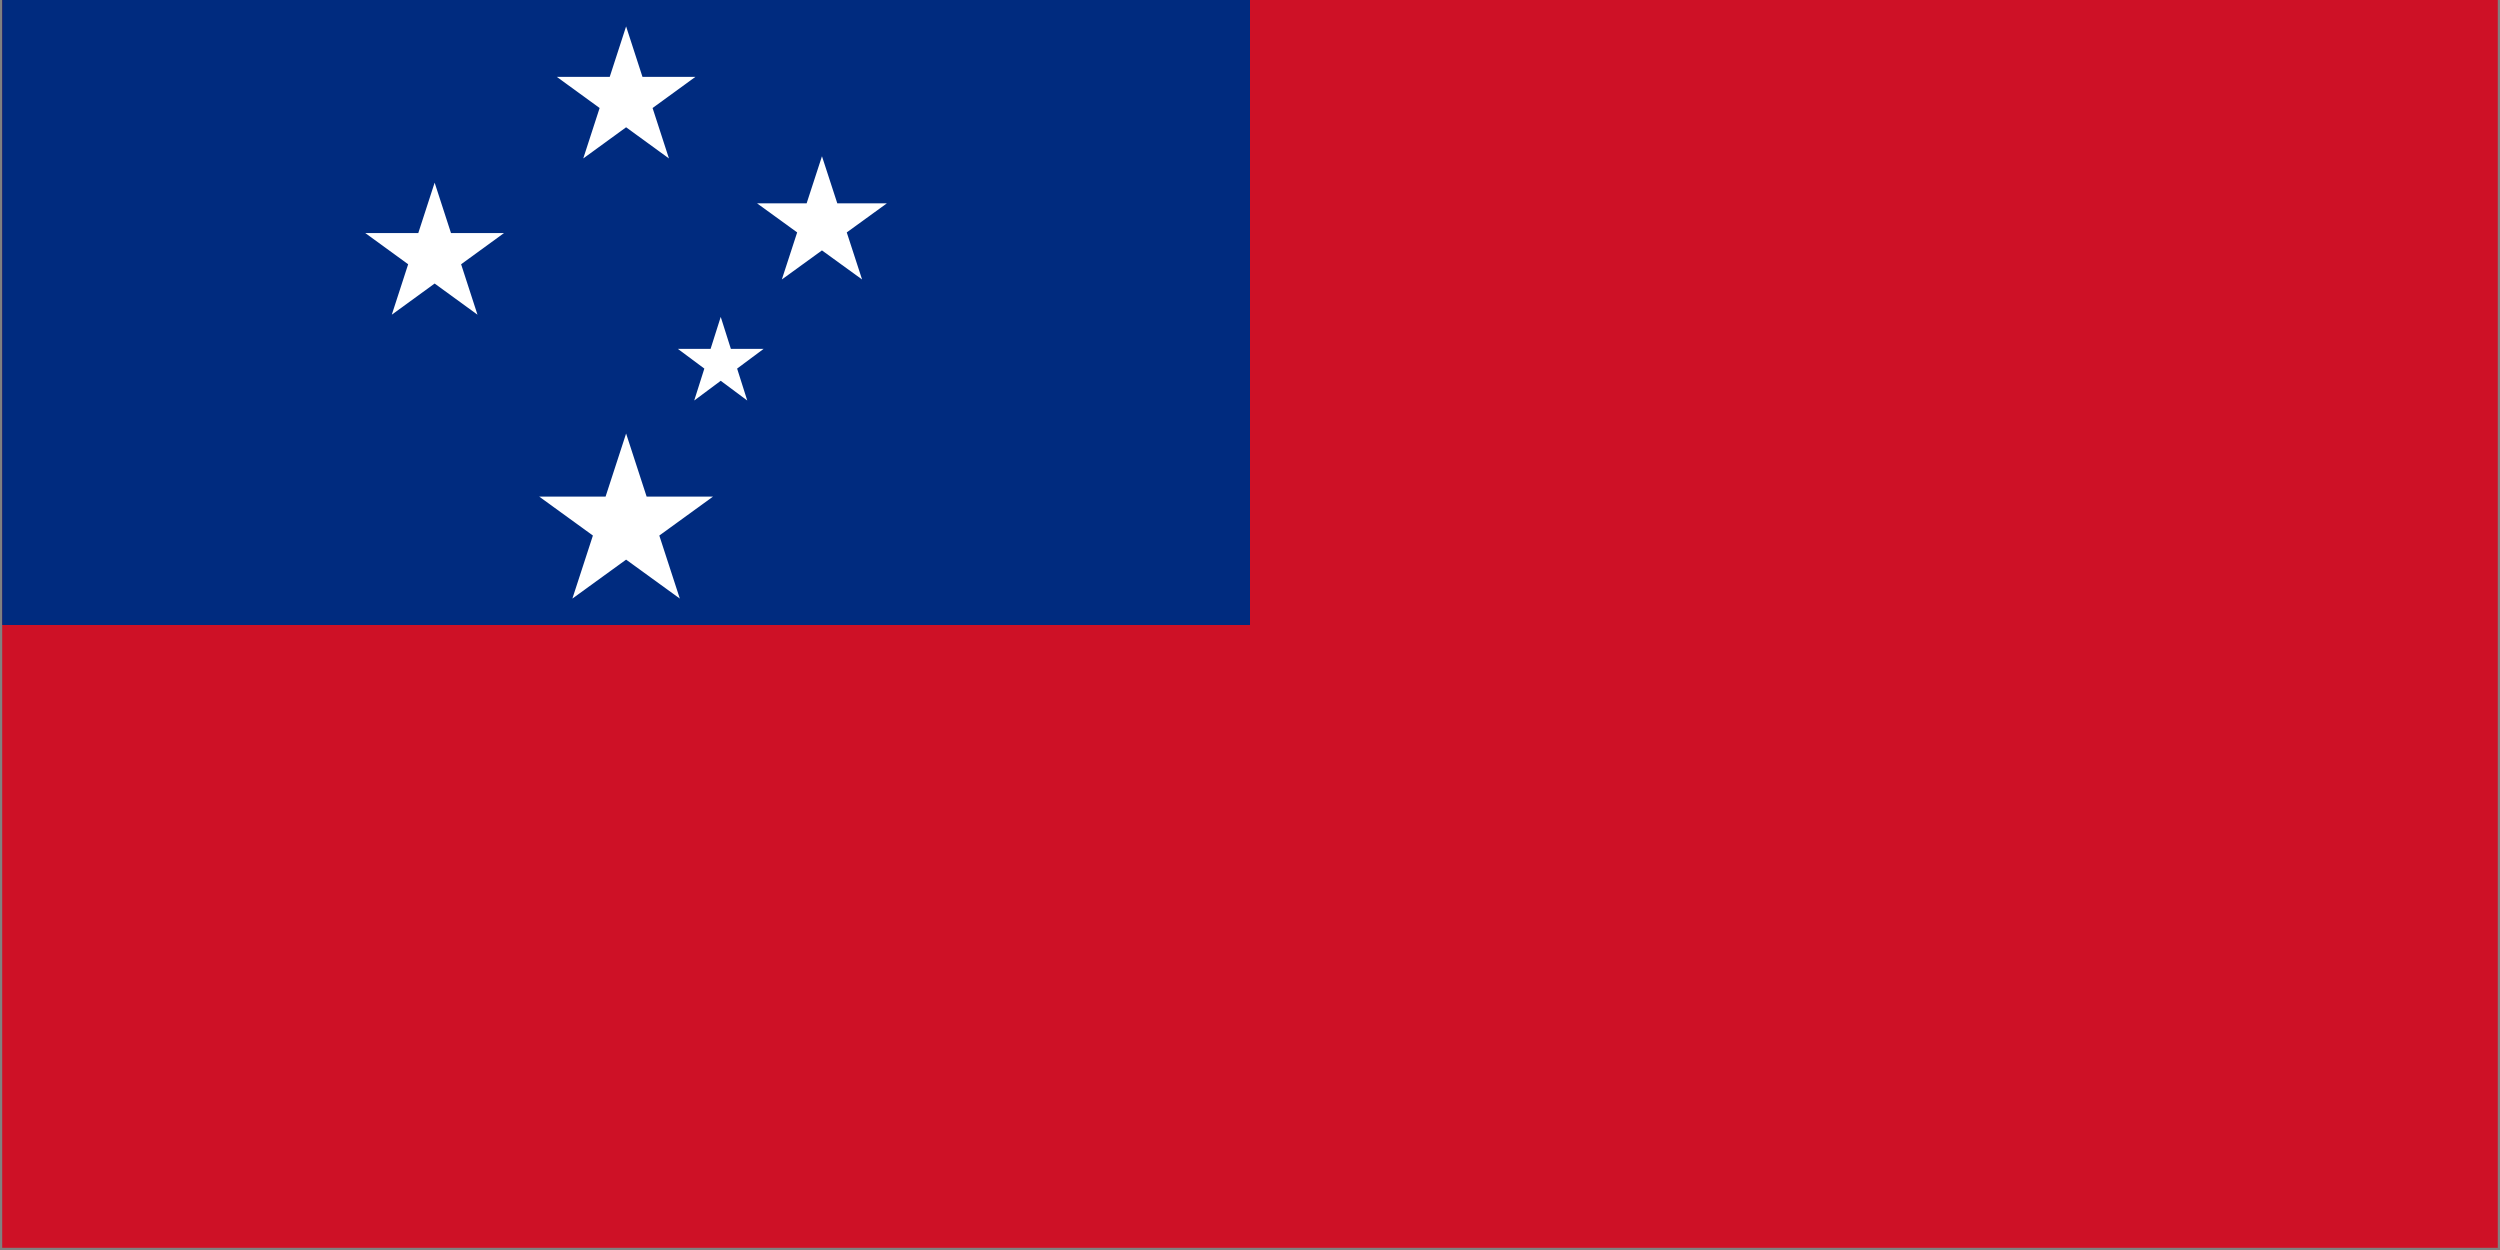 <svg xmlns="http://www.w3.org/2000/svg" width="1136" height="568" overflow="hidden"><rect width="100%" height="100%" fill="#808080" stroke="none"/><defs><clipPath id="a"><path d="M-1 94h1136v568H-1z"/></clipPath></defs><g fill-rule="evenodd" clip-path="url(#a)" transform="translate(1 -94)"><path fill="#CE1126" d="M0 94h1134v567H0Z"/><path fill="#002B7F" d="M0 94h567v284H0Z"/><path fill="#FFF" d="M252 128.918h24.064L283.5 106l7.436 22.918H315l-19.468 14.164L302.968 166 283.5 151.836 264.032 166l7.436-22.918ZM165 199.918h24.064L196.5 177l7.436 22.918H228l-19.468 14.164L215.968 237 196.5 222.836 177.032 237l7.436-22.918ZM343 186.39h22.536L372.5 165l6.964 21.39H402l-18.232 13.22 6.964 21.39-18.232-13.22L354.268 221l6.964-21.39ZM307 252.515h14.897L326.5 238l4.603 14.515H346l-12.052 8.97L338.552 276l-12.052-8.971L314.448 276l4.604-14.515ZM244 319.647l30.176.001L283.5 291l9.324 28.648 30.176-.001-24.413 17.705L307.912 366 283.5 348.295 259.088 366l9.325-28.648Z"/></g></svg>